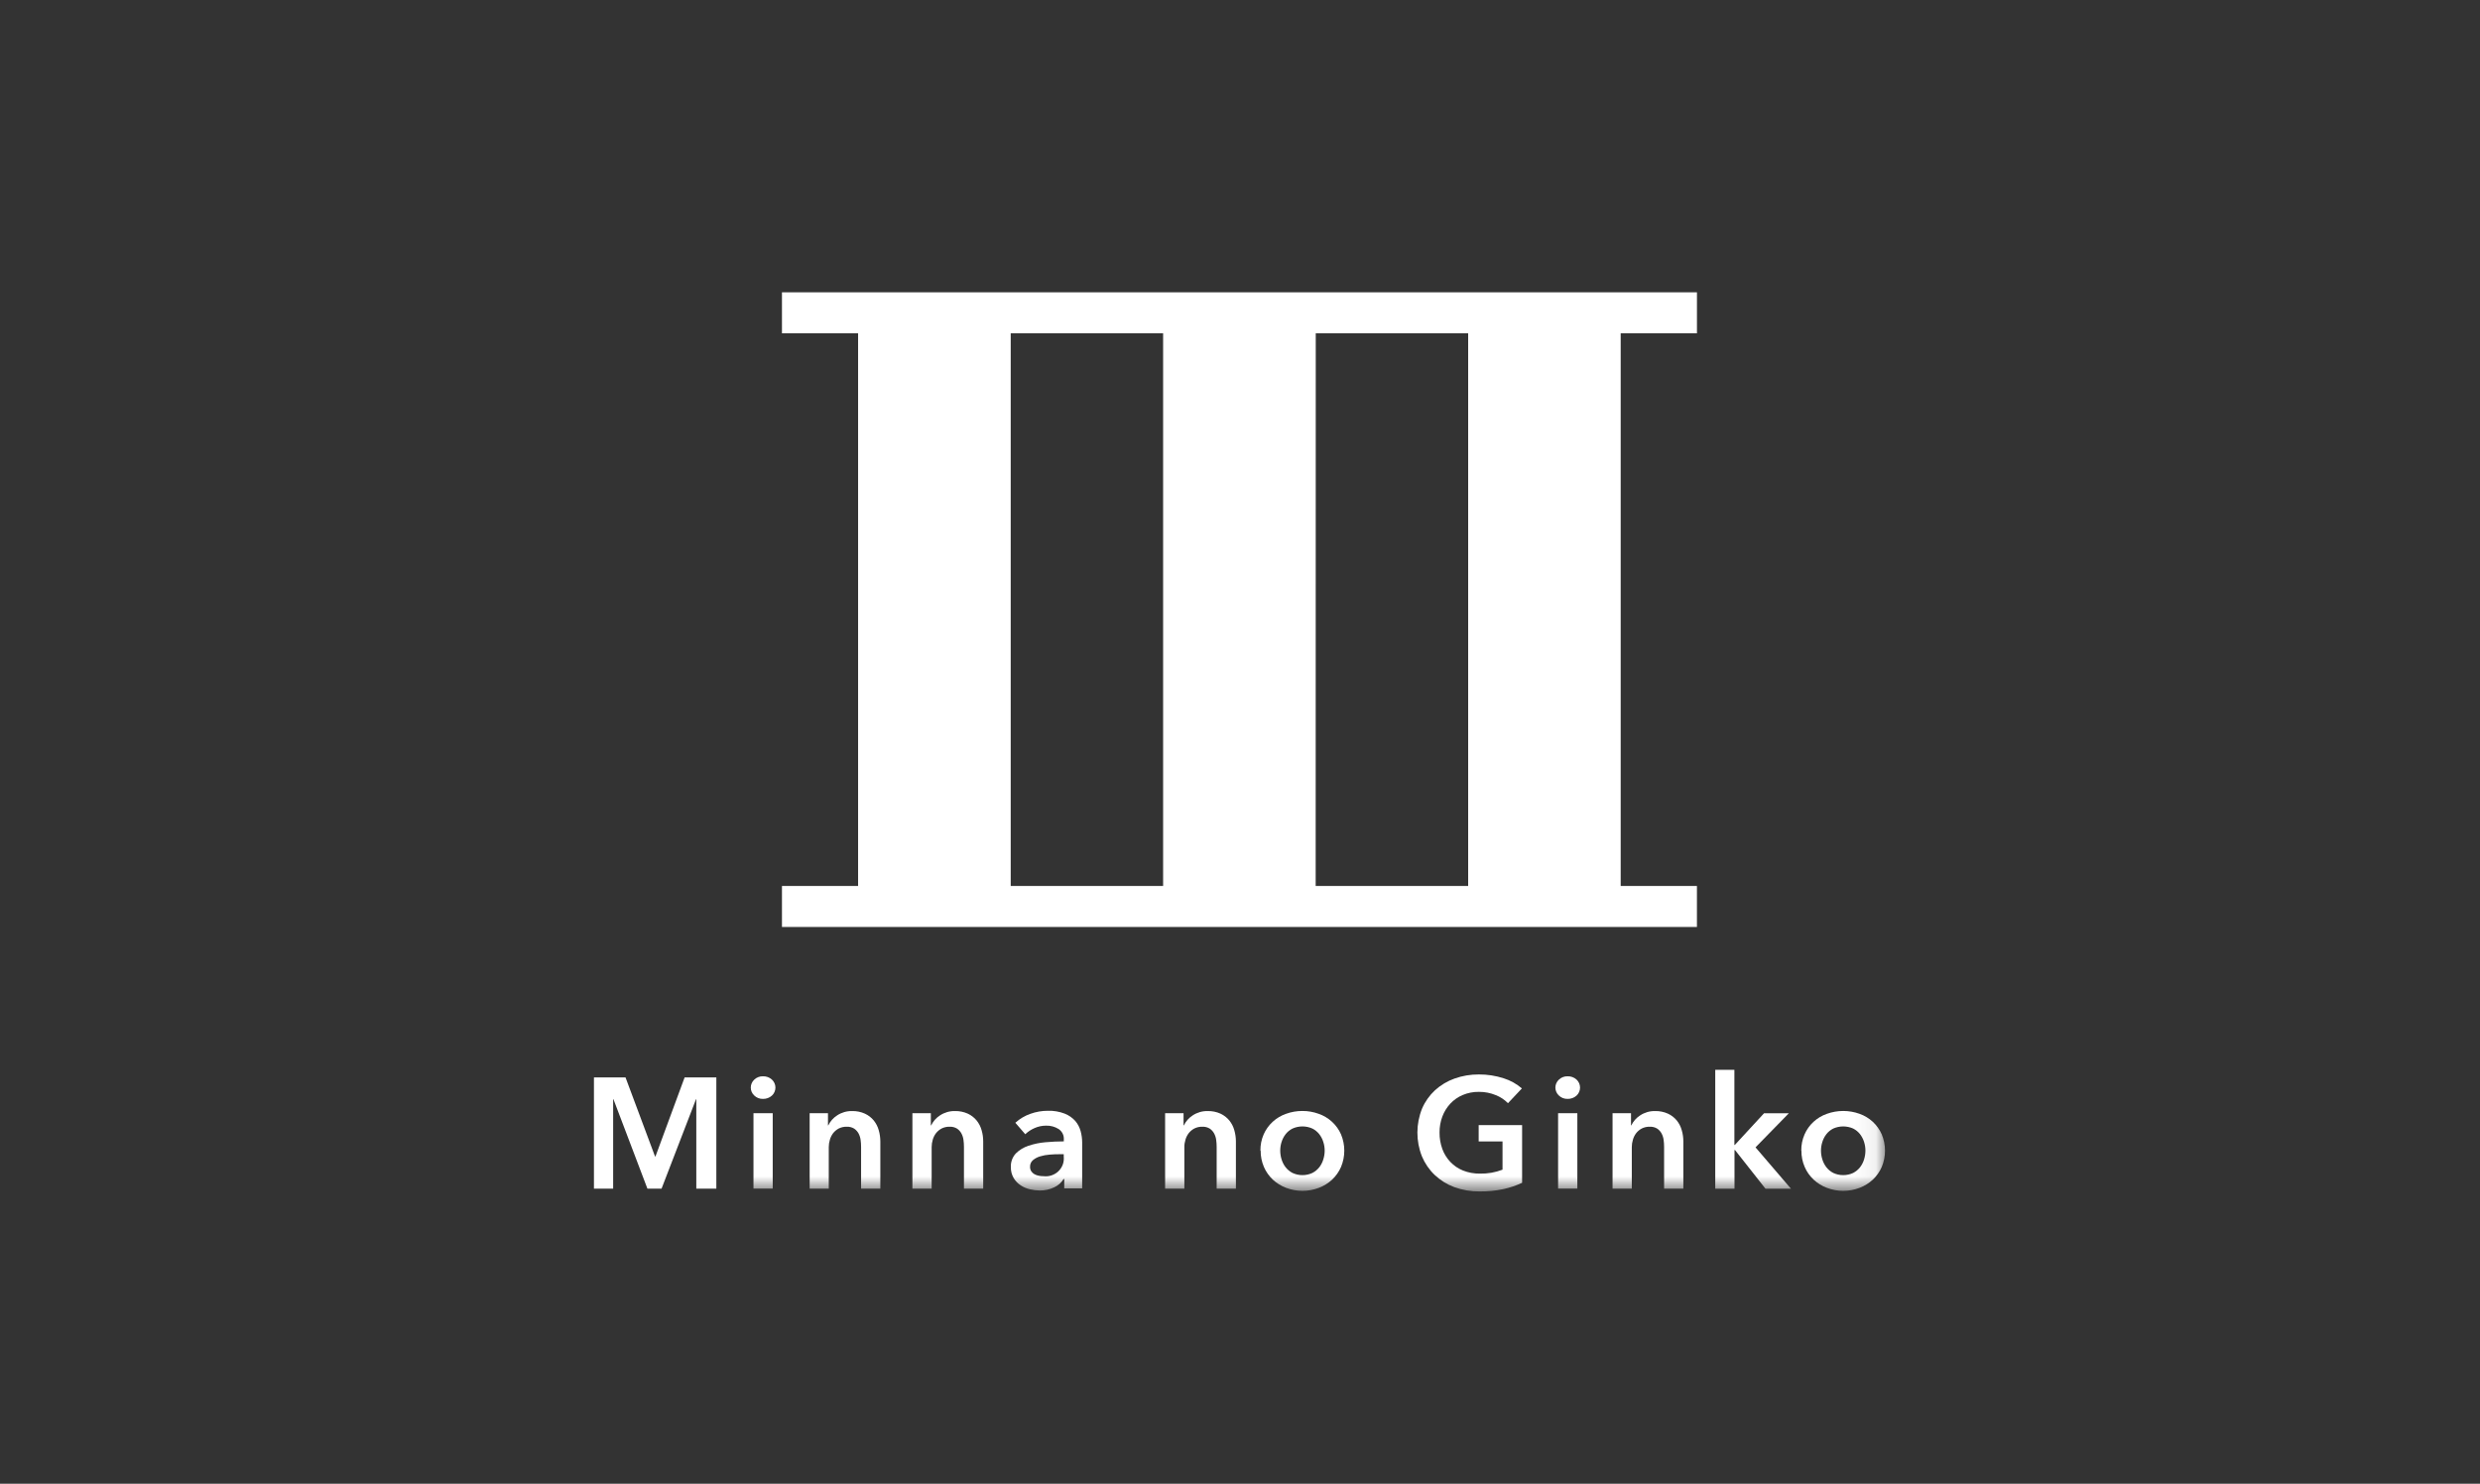 <svg width="117" height="70" viewBox="0 0 117 70" fill="none" xmlns="http://www.w3.org/2000/svg">
<rect x="0" y="0" width="117" height="70" fill="#333333" stroke="none"/>
<g clip-path="url(#clip0_197_5518)">
<path d="M47.683 15.725H54.873V41.799H47.683V15.725ZM62.074 15.725H69.264V41.799H62.07L62.074 15.725ZM36.891 13.791V15.725H40.483V41.799H36.891V43.733H80.057V41.799H76.46V15.725H80.058V13.791H36.891Z" fill="white"/>
<path d="M32.299 50.83L30.924 54.558H30.902L29.51 50.83H28.021V56.08H28.927V51.862H28.942L30.544 56.08H31.21L32.835 51.862H32.85V56.08H33.795V50.83H32.299Z" fill="white"/>
<mask id="mask0_197_5518" style="mask-type:luminance" maskUnits="userSpaceOnUse" x="28" y="13" width="61" height="44">
<path d="M88.928 13.791H28.021V56.211H88.928V13.791Z" fill="white"/>
</mask>
<g mask="url(#mask0_197_5518)">
<path d="M35.42 51.311C35.42 51.241 35.434 51.172 35.462 51.108C35.49 51.043 35.531 50.985 35.583 50.937C35.636 50.884 35.701 50.843 35.772 50.816C35.843 50.788 35.918 50.775 35.994 50.778C36.149 50.773 36.299 50.827 36.413 50.929C36.467 50.978 36.509 51.037 36.538 51.103C36.568 51.168 36.583 51.239 36.583 51.311C36.583 51.382 36.568 51.453 36.538 51.519C36.509 51.584 36.467 51.644 36.413 51.692C36.299 51.794 36.149 51.848 35.994 51.844C35.918 51.846 35.843 51.833 35.772 51.806C35.701 51.778 35.636 51.737 35.583 51.684C35.531 51.636 35.49 51.578 35.462 51.514C35.434 51.45 35.42 51.381 35.42 51.311ZM35.547 52.52H36.455V56.077H35.547V52.52Z" fill="white"/>
<path d="M38.201 52.518H39.062V53.092H39.077C39.17 52.9 39.315 52.737 39.496 52.621C39.703 52.484 39.948 52.413 40.198 52.418C40.408 52.413 40.616 52.455 40.806 52.541C40.968 52.617 41.111 52.727 41.223 52.864C41.332 53 41.411 53.156 41.457 53.323C41.507 53.496 41.532 53.676 41.532 53.856V56.08H40.624V54.109C40.624 54 40.616 53.891 40.602 53.783C40.588 53.675 40.556 53.571 40.505 53.475C40.455 53.384 40.384 53.305 40.297 53.246C40.192 53.182 40.07 53.152 39.946 53.157C39.815 53.154 39.684 53.183 39.567 53.242C39.466 53.297 39.377 53.371 39.306 53.46C39.236 53.553 39.184 53.657 39.152 53.768C39.117 53.882 39.099 54.001 39.099 54.12V56.078H38.197V52.52L38.201 52.518Z" fill="white"/>
<path d="M43.054 52.518H43.915V53.092H43.931C44.023 52.9 44.168 52.737 44.349 52.621C44.556 52.484 44.802 52.413 45.051 52.418C45.261 52.413 45.469 52.455 45.66 52.541C45.821 52.617 45.964 52.727 46.076 52.864C46.185 53 46.265 53.156 46.31 53.323C46.361 53.496 46.386 53.676 46.385 53.856V56.08H45.477V54.109C45.477 54 45.47 53.891 45.455 53.783C45.442 53.675 45.409 53.571 45.358 53.475C45.309 53.384 45.238 53.305 45.151 53.246C45.046 53.182 44.923 53.152 44.8 53.157C44.668 53.154 44.538 53.183 44.421 53.242C44.319 53.297 44.231 53.371 44.16 53.46C44.089 53.553 44.037 53.657 44.005 53.768C43.971 53.882 43.953 54.001 43.953 54.12V56.078H43.045V52.52L43.054 52.518Z" fill="white"/>
<path d="M50.199 55.625H50.177C50.073 55.795 49.92 55.93 49.738 56.014C49.524 56.118 49.288 56.17 49.05 56.166C48.896 56.165 48.743 56.146 48.594 56.11C48.437 56.074 48.289 56.011 48.155 55.924C48.019 55.835 47.906 55.717 47.823 55.58C47.73 55.421 47.684 55.239 47.69 55.056C47.679 54.822 47.764 54.592 47.924 54.418C48.09 54.253 48.293 54.129 48.518 54.056C48.778 53.968 49.048 53.912 49.322 53.889C49.617 53.863 49.907 53.848 50.188 53.848V53.76C50.195 53.663 50.176 53.568 50.133 53.481C50.09 53.395 50.025 53.32 49.944 53.266C49.769 53.157 49.566 53.101 49.359 53.106C49.169 53.105 48.981 53.144 48.808 53.221C48.645 53.292 48.497 53.389 48.369 53.511L47.901 52.97C48.107 52.783 48.35 52.639 48.615 52.547C48.877 52.453 49.154 52.406 49.434 52.405C49.706 52.396 49.978 52.442 50.232 52.54C50.422 52.615 50.592 52.733 50.728 52.884C50.848 53.024 50.934 53.189 50.982 53.366C51.029 53.54 51.054 53.719 51.054 53.9V56.065H50.208V55.613L50.199 55.625ZM50.184 54.454H49.979C49.833 54.454 49.678 54.459 49.518 54.473C49.367 54.484 49.217 54.511 49.072 54.555C48.948 54.591 48.832 54.651 48.733 54.733C48.687 54.772 48.651 54.821 48.628 54.875C48.604 54.93 48.593 54.989 48.596 55.048C48.593 55.123 48.613 55.196 48.653 55.259C48.69 55.316 48.741 55.363 48.801 55.396C48.864 55.431 48.934 55.456 49.005 55.469C49.08 55.484 49.156 55.491 49.232 55.491C49.36 55.506 49.489 55.493 49.61 55.452C49.731 55.411 49.842 55.345 49.934 55.257C50.025 55.168 50.095 55.061 50.139 54.943C50.182 54.825 50.198 54.698 50.185 54.573L50.184 54.454Z" fill="white"/>
<path d="M54.976 52.518H55.837V53.092H55.852C55.945 52.9 56.09 52.737 56.271 52.621C56.478 52.484 56.724 52.413 56.973 52.418C57.183 52.413 57.391 52.455 57.582 52.541C57.743 52.617 57.886 52.727 57.998 52.864C58.107 53 58.187 53.156 58.232 53.323C58.282 53.496 58.307 53.676 58.307 53.856V56.08H57.399V54.109C57.399 54 57.392 53.891 57.377 53.783C57.364 53.675 57.331 53.571 57.28 53.475C57.23 53.384 57.16 53.305 57.073 53.246C56.968 53.182 56.845 53.152 56.722 53.157C56.59 53.154 56.46 53.183 56.343 53.242C56.241 53.297 56.153 53.371 56.082 53.46C56.011 53.553 55.959 53.657 55.927 53.768C55.892 53.882 55.874 54.001 55.875 54.12V56.078H54.967V52.52L54.976 52.518Z" fill="white"/>
<path d="M59.463 54.285C59.459 54.021 59.512 53.759 59.617 53.517C59.716 53.293 59.86 53.091 60.041 52.925C60.222 52.758 60.437 52.63 60.671 52.548C60.917 52.459 61.178 52.413 61.442 52.414C61.705 52.412 61.966 52.458 62.213 52.548C62.447 52.63 62.661 52.758 62.842 52.925C63.023 53.091 63.168 53.293 63.266 53.517C63.472 54.01 63.472 54.563 63.266 55.056C63.168 55.28 63.026 55.483 62.847 55.653C62.665 55.821 62.452 55.953 62.218 56.041C61.722 56.23 61.172 56.23 60.676 56.041C60.443 55.953 60.23 55.821 60.048 55.653C59.869 55.483 59.726 55.28 59.629 55.056C59.524 54.812 59.471 54.549 59.475 54.285M60.398 54.285C60.398 54.425 60.42 54.566 60.462 54.7C60.502 54.834 60.567 54.961 60.654 55.072C60.742 55.182 60.852 55.273 60.978 55.338C61.125 55.406 61.284 55.441 61.446 55.441C61.608 55.441 61.768 55.406 61.914 55.338C62.04 55.273 62.151 55.182 62.238 55.072C62.325 54.961 62.39 54.834 62.43 54.7C62.473 54.566 62.495 54.425 62.495 54.285C62.495 54.145 62.473 54.007 62.43 53.874C62.389 53.741 62.324 53.617 62.238 53.507C62.151 53.397 62.041 53.306 61.914 53.243C61.767 53.177 61.608 53.143 61.446 53.143C61.285 53.143 61.125 53.177 60.978 53.243C60.852 53.306 60.741 53.396 60.654 53.507C60.568 53.617 60.503 53.741 60.462 53.874C60.419 54.007 60.398 54.145 60.398 54.285Z" fill="white"/>
<path d="M71.813 55.801C71.528 55.934 71.227 56.035 70.918 56.102C70.549 56.179 70.173 56.215 69.796 56.21C69.391 56.214 68.989 56.145 68.609 56.007C68.264 55.879 67.95 55.684 67.686 55.433C67.426 55.185 67.222 54.887 67.084 54.558C66.795 53.83 66.798 53.023 67.091 52.297C67.232 51.97 67.44 51.676 67.703 51.433C67.969 51.192 68.281 51.005 68.622 50.884C68.99 50.753 69.38 50.688 69.772 50.691C70.169 50.689 70.564 50.75 70.942 50.873C71.258 50.972 71.55 51.135 71.799 51.35L71.142 52.047C70.981 51.882 70.787 51.753 70.571 51.668C70.319 51.563 70.047 51.51 69.773 51.512C69.509 51.508 69.248 51.559 69.005 51.661C68.783 51.755 68.584 51.894 68.42 52.07C68.257 52.247 68.13 52.453 68.046 52.677C67.956 52.919 67.911 53.175 67.914 53.433C67.911 53.697 67.956 53.96 68.046 54.209C68.129 54.436 68.258 54.644 68.425 54.82C68.592 54.996 68.796 55.133 69.022 55.224C69.275 55.324 69.547 55.373 69.82 55.369C70.184 55.377 70.546 55.314 70.885 55.183V53.851H69.76V53.08H71.809V55.8L71.813 55.801Z" fill="white"/>
<path d="M73.379 51.31C73.379 51.24 73.394 51.171 73.422 51.107C73.45 51.043 73.491 50.985 73.543 50.937C73.597 50.884 73.661 50.843 73.732 50.816C73.803 50.788 73.879 50.775 73.955 50.778C74.109 50.773 74.259 50.827 74.374 50.929C74.427 50.978 74.47 51.037 74.499 51.103C74.528 51.168 74.543 51.239 74.543 51.311C74.543 51.382 74.528 51.453 74.499 51.519C74.47 51.584 74.427 51.644 74.374 51.692C74.259 51.794 74.109 51.848 73.955 51.844C73.879 51.846 73.803 51.833 73.732 51.806C73.661 51.778 73.597 51.737 73.543 51.684C73.491 51.636 73.45 51.578 73.422 51.514C73.393 51.449 73.379 51.38 73.379 51.31ZM73.507 52.519H74.415V56.076H73.507V52.519Z" fill="white"/>
<path d="M76.085 52.518H76.947V53.092H76.962C77.054 52.9 77.199 52.737 77.38 52.621C77.587 52.484 77.833 52.413 78.082 52.418C78.292 52.413 78.5 52.455 78.691 52.541C78.853 52.617 78.995 52.727 79.108 52.864C79.216 53 79.296 53.156 79.341 53.323C79.392 53.496 79.417 53.676 79.416 53.856V56.08H78.508V54.109C78.508 54 78.501 53.891 78.486 53.783C78.473 53.675 78.44 53.571 78.389 53.475C78.34 53.384 78.269 53.305 78.182 53.246C78.077 53.182 77.954 53.152 77.831 53.157C77.699 53.154 77.569 53.183 77.452 53.242C77.35 53.297 77.262 53.371 77.191 53.46C77.121 53.553 77.068 53.657 77.037 53.768C77.002 53.882 76.984 54.001 76.984 54.12V56.078H76.076V52.52L76.085 52.518Z" fill="white"/>
<path d="M80.916 50.473H81.824V54.015H81.846L83.222 52.523H84.392L82.821 54.13L84.492 56.081H83.29L81.853 54.257H81.829V56.081H80.921V50.473H80.916Z" fill="white"/>
<path d="M84.98 54.284C84.976 54.021 85.029 53.759 85.135 53.517C85.233 53.293 85.377 53.091 85.558 52.925C85.74 52.758 85.954 52.63 86.188 52.548C86.686 52.369 87.232 52.369 87.73 52.548C87.963 52.631 88.176 52.76 88.357 52.927C88.535 53.094 88.678 53.295 88.776 53.517C88.982 54.01 88.982 54.563 88.776 55.056C88.678 55.28 88.536 55.483 88.357 55.652C88.176 55.82 87.963 55.953 87.73 56.041C87.234 56.23 86.684 56.23 86.188 56.041C85.955 55.953 85.742 55.82 85.56 55.652C85.381 55.483 85.238 55.28 85.141 55.056C85.035 54.812 84.983 54.549 84.986 54.284M85.909 54.284C85.909 54.425 85.931 54.565 85.974 54.7C86.014 54.834 86.079 54.96 86.166 55.072C86.253 55.182 86.364 55.273 86.49 55.338C86.636 55.406 86.796 55.441 86.958 55.441C87.12 55.441 87.279 55.406 87.426 55.338C87.552 55.273 87.662 55.182 87.75 55.072C87.837 54.96 87.902 54.834 87.942 54.7C87.984 54.565 88.005 54.425 88.006 54.284C88.006 54.145 87.984 54.007 87.942 53.874C87.9 53.741 87.835 53.617 87.75 53.506C87.663 53.396 87.552 53.306 87.426 53.242C87.279 53.177 87.119 53.143 86.958 53.143C86.796 53.143 86.637 53.177 86.49 53.242C86.363 53.306 86.252 53.396 86.166 53.506C86.08 53.616 86.015 53.741 85.974 53.874C85.931 54.007 85.909 54.145 85.909 54.284Z" fill="white"/>
</g>
</g>
<defs>
<clipPath id="clip0_197_5518">
<rect width="117" height="70" fill="white"/>
</clipPath>
</defs>
</svg>
